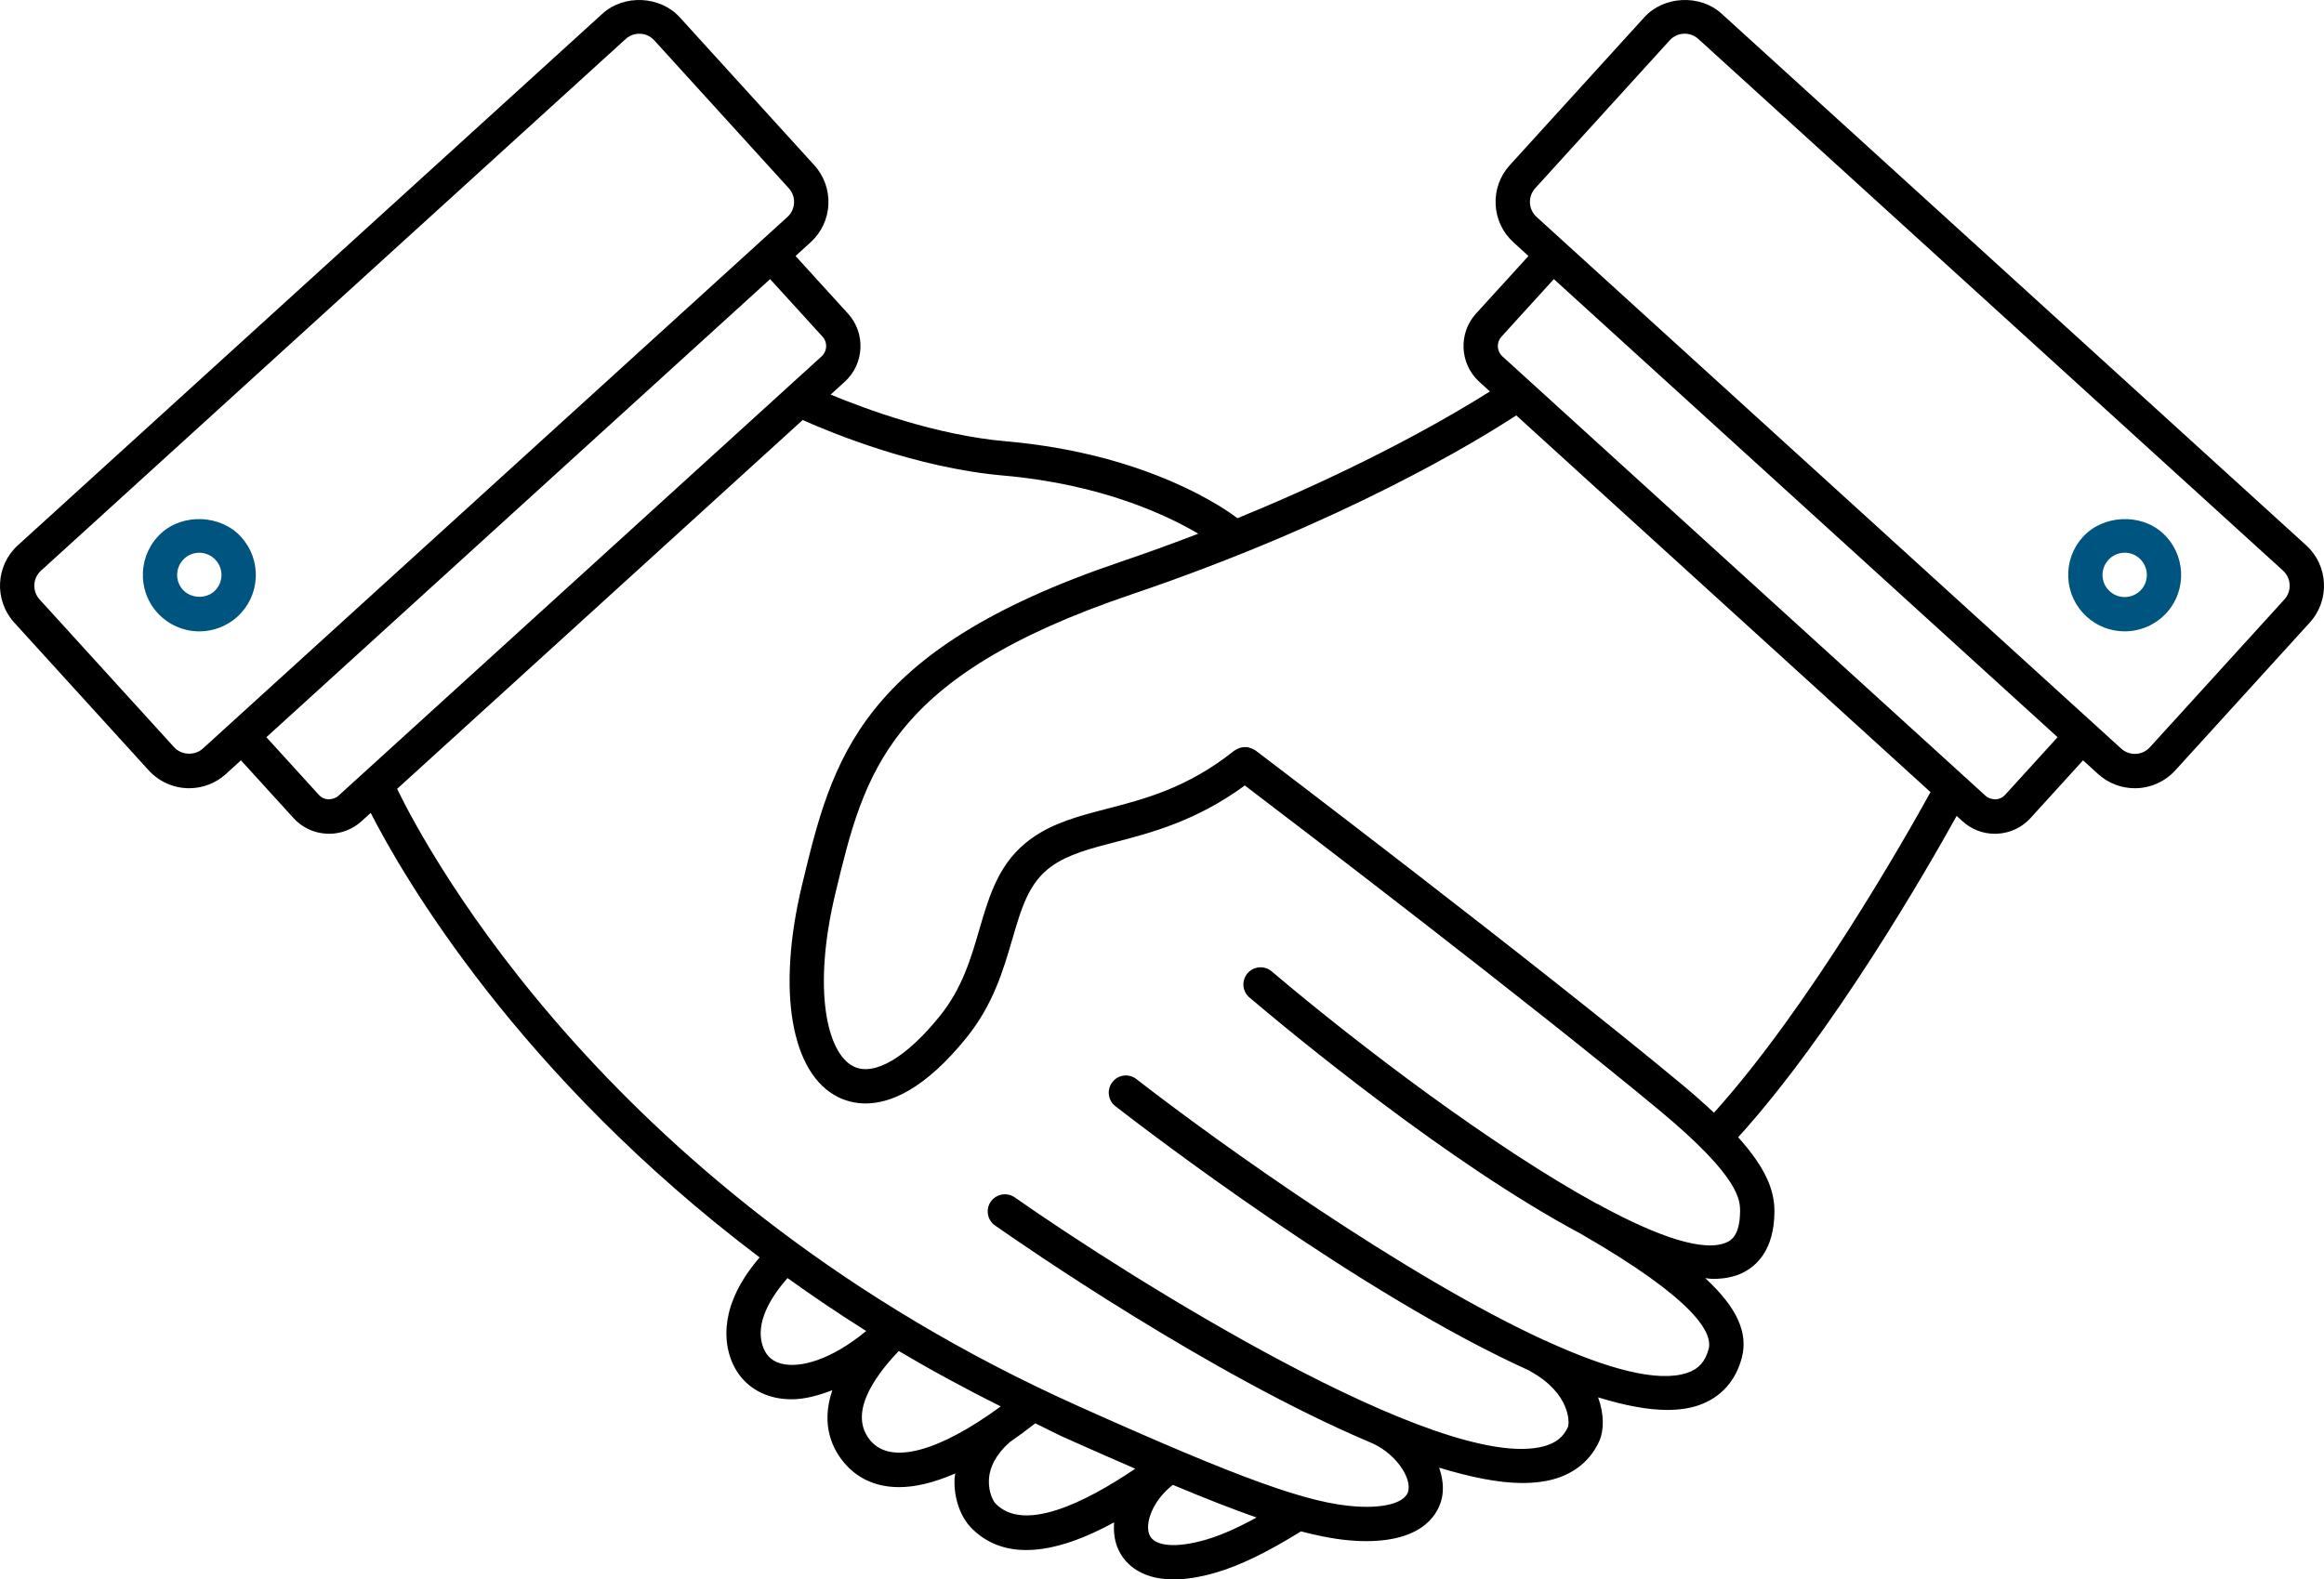 <?xml version="1.0" encoding="utf-8"?>
<!-- Generator: Adobe Illustrator 16.0.0, SVG Export Plug-In . SVG Version: 6.00 Build 0)  -->
<!DOCTYPE svg PUBLIC "-//W3C//DTD SVG 1.1//EN" "http://www.w3.org/Graphics/SVG/1.1/DTD/svg11.dtd">
<svg version="1.1" id="Layer_1" xmlns="http://www.w3.org/2000/svg" xmlns:xlink="http://www.w3.org/1999/xlink" x="0px" y="0px"
	 width="135.813px" height="92.32px" viewBox="0 0 135.813 92.32" enable-background="new 0 0 135.813 92.32" xml:space="preserve">
<path fill="#005580" d="M9.428,31.159c-1.348,1.229-1.448,3.322-0.226,4.664c0.625,0.689,1.517,1.084,2.448,1.084
	c0.822,0,1.613-0.306,2.224-0.859c0.652-0.596,1.033-1.408,1.073-2.289s-0.267-1.725-0.859-2.376
	C12.912,30.091,10.723,29.985,9.428,31.159 M12.524,34.562c-0.517,0.464-1.372,0.422-1.837-0.089
	c-0.48-0.525-0.438-1.348,0.093-1.829c0.235-0.216,0.543-0.335,0.866-0.335c0.362,0,0.712,0.154,0.956,0.424
	c0.234,0.258,0.355,0.59,0.34,0.936C12.926,34.012,12.777,34.329,12.524,34.562"/>
<path d="M134.769,31.873L100.603,0.794c-1.255-1.142-3.372-1.037-4.509,0.214l-7.862,8.645c-0.574,0.632-0.87,1.449-0.828,2.301
	c0.04,0.852,0.41,1.636,1.041,2.211l0.878,0.799l-3.068,3.37c-1.04,1.146-0.956,2.931,0.188,3.978l0.627,0.569
	c-2.062,1.306-7.164,4.312-14.756,7.411c-0.549-0.423-5.086-3.754-13.5-4.493c-4.096-0.356-8.204-1.875-10.271-2.735l0.829-0.754
	c1.144-1.045,1.227-2.83,0.186-3.977l-3.067-3.369l0.878-0.799c0.632-0.575,1.003-1.359,1.042-2.211
	c0.04-0.852-0.254-1.669-0.828-2.301l-7.86-8.644c-1.137-1.252-3.251-1.356-4.511-0.214L1.046,31.872
	c-1.305,1.184-1.402,3.208-0.218,4.516l7.865,8.646c0.605,0.661,1.465,1.041,2.36,1.041c0.797,0,1.561-0.296,2.15-0.833l0.878-0.799
	l3.066,3.37c0.506,0.558,1.199,0.884,1.95,0.92c0.046,0.002,0.091,0.004,0.138,0.004c0.701,0,1.367-0.259,1.891-0.732l0.537-0.49
	c1.911,3.746,8.64,15.35,22.73,25.985c-2.395,2.783-2.084,4.982-1.624,6.09c0.461,1.113,1.379,1.863,2.587,2.115
	c0.294,0.059,0.602,0.088,0.917,0.088c0.741,0,1.546-0.215,2.367-0.531c-0.701,2.055,0.031,3.484,0.739,4.297
	c0.584,0.672,1.572,1.369,3.16,1.369c0.894,0,1.98-0.229,3.286-0.799c-0.012,0.105-0.038,0.221-0.042,0.318
	c-0.053,1.305,0.469,2.334,0.931,2.816c0.919,0.965,2.052,1.342,3.258,1.342c1.695,0,3.533-0.742,5.136-1.617
	c-0.042,0.572,0.028,1.123,0.257,1.611c0.281,0.6,1.093,1.723,3.219,1.723c0.676,0,1.484-0.111,2.45-0.393
	c1.43-0.414,2.995-1.178,4.997-2.416c1.204,0.316,2.227,0.498,3.149,0.551c0.229,0.014,0.45,0.021,0.658,0.021
	c3.483,0,4.255-1.742,4.425-2.523c0.123-0.566,0.045-1.176-0.162-1.773c1.801,0.549,3.473,0.898,4.88,0.898
	c0.655,0,1.259-0.07,1.798-0.219c1.261-0.35,2.188-1.127,2.688-2.246c0.273-0.621,0.284-1.555-0.074-2.543
	c1.498,0.463,2.872,0.736,4.048,0.736c0.662,0,1.263-0.086,1.791-0.26c1.299-0.436,2.182-1.393,2.553-2.771
	c0.397-1.465-0.273-2.955-2.132-4.672c0.142,0.008,0.3,0.043,0.437,0.043c0.633,0,1.196-0.1,1.678-0.322
	c0.873-0.402,1.919-1.357,1.929-3.617c0.003-1.195-0.45-2.48-2.12-4.34c5.533-6.104,10.978-15.554,12.768-18.782l0.346,0.312
	c0.521,0.473,1.186,0.731,1.886,0.731c0.047,0,0.095-0.002,0.139-0.004c0.754-0.036,1.445-0.362,1.949-0.917l3.068-3.373
	l0.876,0.799c0.591,0.537,1.354,0.833,2.151,0.833c0.896,0,1.756-0.38,2.361-1.042l7.865-8.647
	C136.17,35.08,136.072,33.055,134.769,31.873 M11.854,43.756c-0.469,0.428-1.249,0.391-1.677-0.076L2.314,35.04
	c-0.441-0.488-0.405-1.242,0.081-1.682L36.561,2.282c0.221-0.2,0.504-0.311,0.798-0.311c0.339,0,0.65,0.137,0.877,0.389l7.861,8.644
	c0.44,0.483,0.406,1.236-0.079,1.677L11.854,43.756z M19.776,46.517c-0.159,0.145-0.366,0.198-0.583,0.209
	c-0.216-0.011-0.414-0.103-0.559-0.263l-3.067-3.371l29.438-26.777l3.065,3.367c0.301,0.33,0.276,0.844-0.052,1.145l-1.959,1.781
	c0,0-0.001,0-0.001,0.002L19.776,46.517z M45.763,79.734c-0.559-0.115-0.93-0.414-1.138-0.914c-0.476-1.146,0.055-2.592,1.397-4.111
	c1.459,1.047,2.99,2.08,4.598,3.094C48.544,79.514,46.791,79.947,45.763,79.734 M50.895,84.24c-1.313-1.512,0.047-3.613,1.631-5.271
	c1.879,1.121,3.876,2.199,5.956,3.242C54.888,84.846,52.097,85.617,50.895,84.24 M58.169,87.877
	c-0.131-0.135-0.404-0.666-0.378-1.35c0.031-0.785,0.435-1.527,1.194-2.207c0.004-0.002,0.005-0.006,0.009-0.01
	c0.481-0.332,0.982-0.701,1.508-1.111c0.555,0.262,1.068,0.543,1.638,0.801c1.556,0.697,2.921,1.295,4.204,1.852
	C63.305,87.904,59.796,89.584,58.169,87.877 M70.477,90c-1.719,0.5-2.984,0.402-3.292-0.254c-0.324-0.693,0.212-2.08,1.356-2.949
	c1.933,0.809,3.521,1.428,4.889,1.908C72.311,89.318,71.349,89.746,70.477,90 M101.689,70.807c-0.008,1.455-0.576,1.717-0.764,1.803
	c-1.327,0.619-4.037-0.328-7.335-2.107c-0.066-0.035-0.118-0.072-0.184-0.109c-0.023-0.014-0.05-0.014-0.07-0.021
	c-5.951-3.252-13.748-9.125-19.021-13.594c-0.421-0.355-1.053-0.306-1.414,0.117c-0.357,0.424-0.306,1.057,0.118,1.414
	c2.491,2.112,11.703,9.731,19.371,13.813c0.005,0.002,0.008,0.008,0.013,0.01c6.625,3.818,7.707,5.77,7.446,6.73
	c-0.199,0.736-0.585,1.166-1.252,1.387c-1.73,0.582-4.682-0.248-8.141-1.818c-0.021-0.01-0.037-0.023-0.058-0.037
	c-0.032-0.016-0.065-0.016-0.1-0.031c-8.117-3.717-19.012-11.498-23.884-15.285c-0.438-0.342-1.07-0.266-1.407,0.174
	c-0.341,0.441-0.262,1.07,0.176,1.41c1.892,1.467,14.352,11.016,24.214,15.465c0.012,0.008,0.018,0.02,0.031,0.027
	c2.37,1.305,2.294,3.039,2.203,3.254c-0.256,0.578-0.698,0.936-1.389,1.127c-6.011,1.65-24.367-9.936-30.941-14.545
	c-0.451-0.316-1.077-0.205-1.399,0.246c-0.316,0.455-0.208,1.08,0.246,1.396c1.707,1.199,12.577,8.707,21.848,12.646
	c1.494,0.584,2.483,2.037,2.309,2.857c-0.145,0.67-1.287,1.029-3.009,0.926c-2.794-0.166-6.765-1.598-16.333-5.893
	C35.785,69.957,24.99,49.784,23.207,46.112l23.701-21.561c1.669,0.747,6.626,2.799,11.73,3.247
	c5.803,0.509,9.629,2.358,11.387,3.399c-1.443,0.555-2.951,1.105-4.546,1.646c-15.308,5.182-16.838,11.535-18.61,18.895
	c-1.485,6.17-0.65,11.037,2.128,12.4c0.396,0.193,0.929,0.363,1.587,0.363c1.432,0,3.454-0.803,5.93-3.888
	c1.537-1.918,2.123-3.925,2.641-5.7c0.542-1.856,0.969-3.322,2.29-4.271c0.987-0.708,2.272-1.04,3.759-1.427
	c2.124-0.55,4.732-1.246,7.543-3.301c2.941,2.236,16.615,12.666,24.266,19.021C101.692,68.826,101.689,70.164,101.689,70.807
	 M100.162,65.043c-0.548-0.512-1.146-1.053-1.867-1.65c-8.595-7.139-24.77-19.41-24.932-19.533
	c-0.022-0.017-0.049-0.019-0.069-0.033c-0.059-0.036-0.115-0.061-0.176-0.085c-0.065-0.024-0.128-0.048-0.193-0.06
	c-0.056-0.01-0.107-0.01-0.164-0.01c-0.074,0-0.145,0.003-0.217,0.02c-0.053,0.011-0.104,0.031-0.152,0.052
	c-0.071,0.026-0.135,0.057-0.196,0.099c-0.021,0.014-0.047,0.018-0.064,0.034c-2.721,2.174-5.224,2.824-7.433,3.396
	c-1.61,0.419-3.132,0.813-4.423,1.739c-1.885,1.352-2.449,3.287-3.049,5.339c-0.487,1.673-0.992,3.4-2.279,5.009
	c-1.969,2.453-3.86,3.574-5.065,2.978c-1.556-0.764-2.419-4.488-1.061-10.129c1.699-7.06,3.042-12.638,17.3-17.463
	c12.454-4.22,20.269-9.013,22.487-10.464l24.209,22.021C111.349,48.967,105.717,58.883,100.162,65.043 M117.177,46.463
	c-0.144,0.16-0.342,0.252-0.557,0.263c-0.234-0.011-0.424-0.064-0.583-0.208l-28.24-25.689c-0.33-0.303-0.356-0.816-0.056-1.145
	l3.065-3.369l29.438,26.777L117.177,46.463z M133.501,35.037l-7.864,8.644c-0.228,0.248-0.539,0.387-0.878,0.387
	c-0.295,0-0.58-0.11-0.799-0.311L89.796,12.68c-0.484-0.44-0.521-1.193-0.079-1.677l7.86-8.646c0.229-0.25,0.539-0.387,0.876-0.387
	c0.295,0,0.578,0.11,0.798,0.309l34.17,31.078C133.902,33.797,133.94,34.551,133.501,35.037"/>
<path fill="#005580" d="M121.727,31.381c-0.596,0.652-0.901,1.496-0.859,2.377c0.039,0.881,0.421,1.693,1.074,2.288
	c0.608,0.554,1.397,0.859,2.221,0.859c0.933,0,1.824-0.394,2.45-1.083c1.22-1.344,1.118-3.438-0.229-4.663
	C125.093,29.985,122.901,30.092,121.727,31.381 M125.127,34.475c-0.251,0.272-0.591,0.424-0.965,0.424
	c-0.323,0-0.632-0.12-0.872-0.338c-0.254-0.231-0.403-0.549-0.419-0.893c-0.016-0.347,0.105-0.679,0.34-0.938
	c0.243-0.268,0.593-0.422,0.957-0.422c0.321,0,0.63,0.119,0.865,0.334C125.564,33.125,125.605,33.947,125.127,34.475"/>
</svg>
